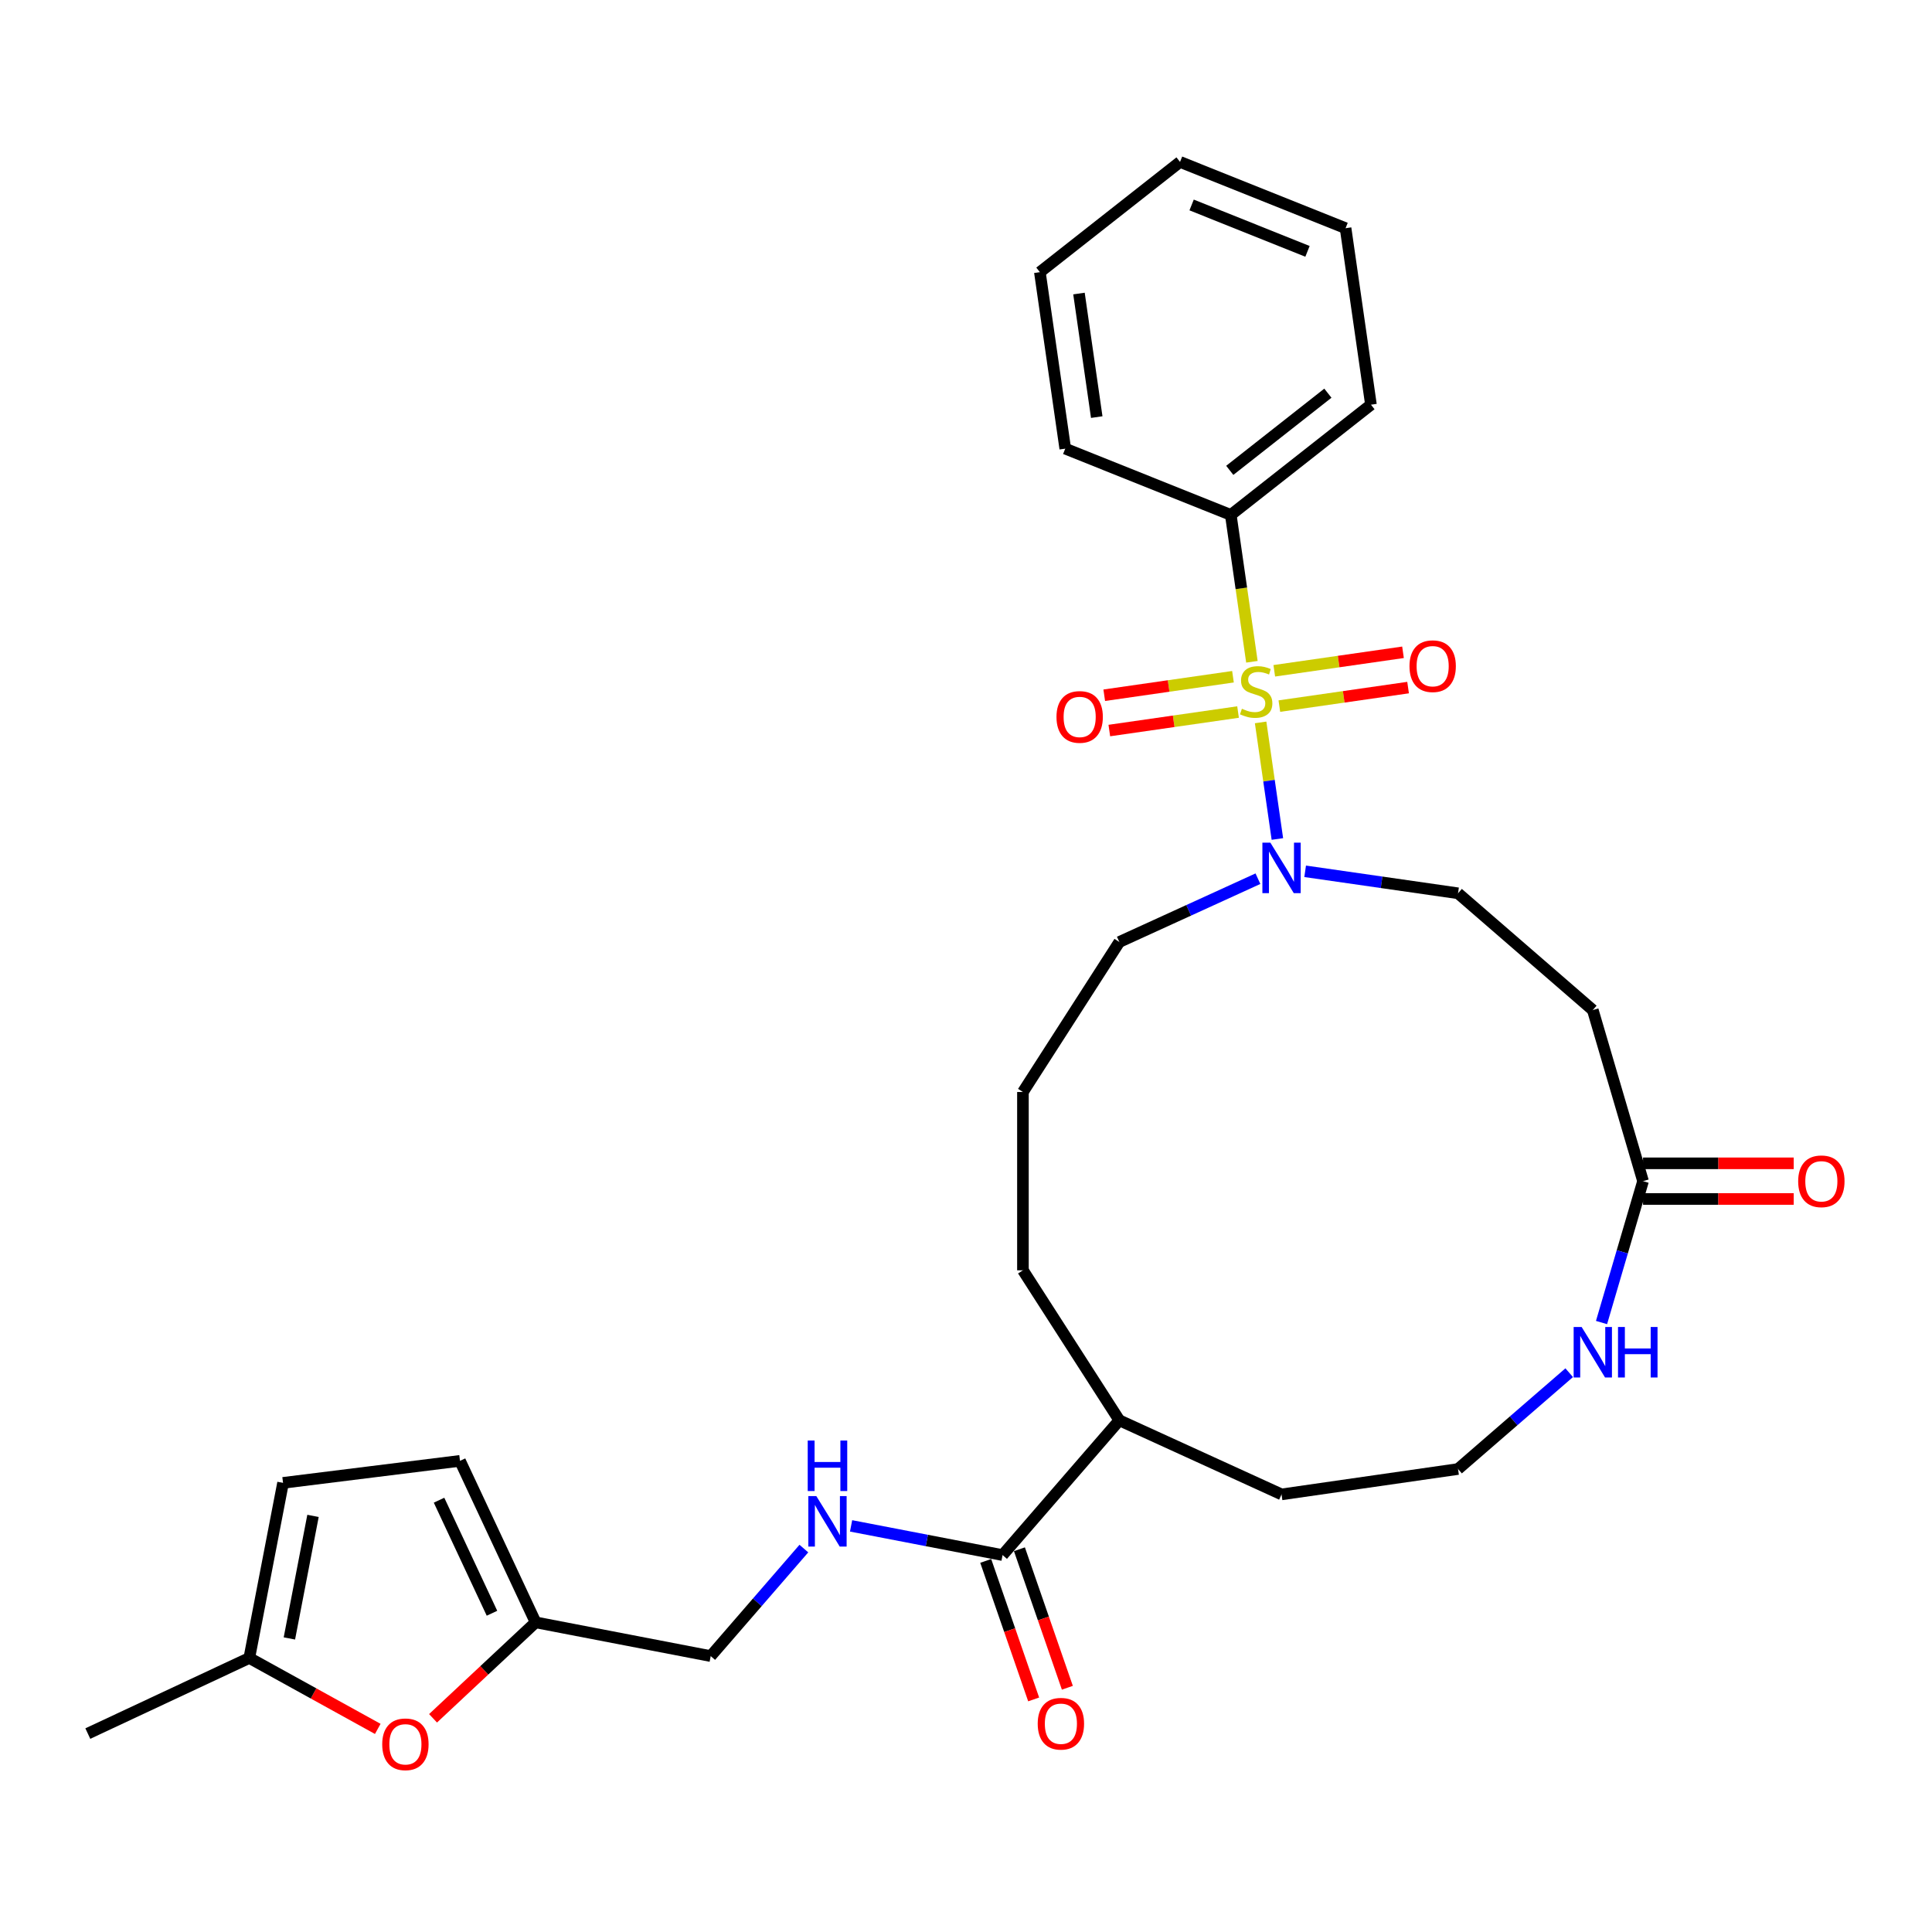 <?xml version='1.0' encoding='iso-8859-1'?>
<svg version='1.1' baseProfile='full'
              xmlns='http://www.w3.org/2000/svg'
                      xmlns:rdkit='http://www.rdkit.org/xml'
                      xmlns:xlink='http://www.w3.org/1999/xlink'
                  xml:space='preserve'
width='1000px' height='1000px' viewBox='0 0 1000 1000'>
<!-- END OF HEADER -->
<rect style='opacity:1.0;fill:#FFFFFF;stroke:none' width='1000' height='1000' x='0' y='0'> </rect>
<path class='bond-0' d='M 652.496,373.916 L 656.834,404.088' style='fill:none;fill-rule:evenodd;stroke:#CCCC00;stroke-width:6px;stroke-linecap:butt;stroke-linejoin:miter;stroke-opacity:1' />
<path class='bond-0' d='M 656.834,404.088 L 661.172,434.26' style='fill:none;fill-rule:evenodd;stroke:#0000FF;stroke-width:6px;stroke-linecap:butt;stroke-linejoin:miter;stroke-opacity:1' />
<path class='bond-4' d='M 638.188,350.276 L 604.872,355.066' style='fill:none;fill-rule:evenodd;stroke:#CCCC00;stroke-width:6px;stroke-linecap:butt;stroke-linejoin:miter;stroke-opacity:1' />
<path class='bond-4' d='M 604.872,355.066 L 571.556,359.857' style='fill:none;fill-rule:evenodd;stroke:#FF0000;stroke-width:6px;stroke-linecap:butt;stroke-linejoin:miter;stroke-opacity:1' />
<path class='bond-4' d='M 640.815,368.547 L 607.499,373.338' style='fill:none;fill-rule:evenodd;stroke:#CCCC00;stroke-width:6px;stroke-linecap:butt;stroke-linejoin:miter;stroke-opacity:1' />
<path class='bond-4' d='M 607.499,373.338 L 574.183,378.128' style='fill:none;fill-rule:evenodd;stroke:#FF0000;stroke-width:6px;stroke-linecap:butt;stroke-linejoin:miter;stroke-opacity:1' />
<path class='bond-5' d='M 662.19,365.474 L 695.506,360.684' style='fill:none;fill-rule:evenodd;stroke:#CCCC00;stroke-width:6px;stroke-linecap:butt;stroke-linejoin:miter;stroke-opacity:1' />
<path class='bond-5' d='M 695.506,360.684 L 728.823,355.894' style='fill:none;fill-rule:evenodd;stroke:#FF0000;stroke-width:6px;stroke-linecap:butt;stroke-linejoin:miter;stroke-opacity:1' />
<path class='bond-5' d='M 659.563,347.203 L 692.879,342.413' style='fill:none;fill-rule:evenodd;stroke:#CCCC00;stroke-width:6px;stroke-linecap:butt;stroke-linejoin:miter;stroke-opacity:1' />
<path class='bond-5' d='M 692.879,342.413 L 726.196,337.623' style='fill:none;fill-rule:evenodd;stroke:#FF0000;stroke-width:6px;stroke-linecap:butt;stroke-linejoin:miter;stroke-opacity:1' />
<path class='bond-7' d='M 647.984,342.536 L 642.519,304.528' style='fill:none;fill-rule:evenodd;stroke:#CCCC00;stroke-width:6px;stroke-linecap:butt;stroke-linejoin:miter;stroke-opacity:1' />
<path class='bond-7' d='M 642.519,304.528 L 637.054,266.52' style='fill:none;fill-rule:evenodd;stroke:#000000;stroke-width:6px;stroke-linecap:butt;stroke-linejoin:miter;stroke-opacity:1' />
<path class='bond-14' d='M 675.544,450.988 L 715.112,456.677' style='fill:none;fill-rule:evenodd;stroke:#0000FF;stroke-width:6px;stroke-linecap:butt;stroke-linejoin:miter;stroke-opacity:1' />
<path class='bond-14' d='M 715.112,456.677 L 754.68,462.366' style='fill:none;fill-rule:evenodd;stroke:#000000;stroke-width:6px;stroke-linecap:butt;stroke-linejoin:miter;stroke-opacity:1' />
<path class='bond-20' d='M 651.104,454.811 L 615.237,471.191' style='fill:none;fill-rule:evenodd;stroke:#0000FF;stroke-width:6px;stroke-linecap:butt;stroke-linejoin:miter;stroke-opacity:1' />
<path class='bond-20' d='M 615.237,471.191 L 579.37,487.572' style='fill:none;fill-rule:evenodd;stroke:#000000;stroke-width:6px;stroke-linecap:butt;stroke-linejoin:miter;stroke-opacity:1' />
<path class='bond-1' d='M 518.929,804.906 L 579.37,735.154' style='fill:none;fill-rule:evenodd;stroke:#000000;stroke-width:6px;stroke-linecap:butt;stroke-linejoin:miter;stroke-opacity:1' />
<path class='bond-9' d='M 518.929,804.906 L 479.726,797.35' style='fill:none;fill-rule:evenodd;stroke:#000000;stroke-width:6px;stroke-linecap:butt;stroke-linejoin:miter;stroke-opacity:1' />
<path class='bond-9' d='M 479.726,797.35 L 440.522,789.794' style='fill:none;fill-rule:evenodd;stroke:#0000FF;stroke-width:6px;stroke-linecap:butt;stroke-linejoin:miter;stroke-opacity:1' />
<path class='bond-15' d='M 510.207,807.924 L 522.614,843.772' style='fill:none;fill-rule:evenodd;stroke:#000000;stroke-width:6px;stroke-linecap:butt;stroke-linejoin:miter;stroke-opacity:1' />
<path class='bond-15' d='M 522.614,843.772 L 535.021,879.619' style='fill:none;fill-rule:evenodd;stroke:#FF0000;stroke-width:6px;stroke-linecap:butt;stroke-linejoin:miter;stroke-opacity:1' />
<path class='bond-15' d='M 527.651,801.887 L 540.058,837.734' style='fill:none;fill-rule:evenodd;stroke:#000000;stroke-width:6px;stroke-linecap:butt;stroke-linejoin:miter;stroke-opacity:1' />
<path class='bond-15' d='M 540.058,837.734 L 552.465,873.582' style='fill:none;fill-rule:evenodd;stroke:#FF0000;stroke-width:6px;stroke-linecap:butt;stroke-linejoin:miter;stroke-opacity:1' />
<path class='bond-2' d='M 850.434,611.363 L 824.432,522.806' style='fill:none;fill-rule:evenodd;stroke:#000000;stroke-width:6px;stroke-linecap:butt;stroke-linejoin:miter;stroke-opacity:1' />
<path class='bond-11' d='M 850.434,611.363 L 839.69,647.953' style='fill:none;fill-rule:evenodd;stroke:#000000;stroke-width:6px;stroke-linecap:butt;stroke-linejoin:miter;stroke-opacity:1' />
<path class='bond-11' d='M 839.69,647.953 L 828.947,684.543' style='fill:none;fill-rule:evenodd;stroke:#0000FF;stroke-width:6px;stroke-linecap:butt;stroke-linejoin:miter;stroke-opacity:1' />
<path class='bond-16' d='M 850.434,620.592 L 889.429,620.592' style='fill:none;fill-rule:evenodd;stroke:#000000;stroke-width:6px;stroke-linecap:butt;stroke-linejoin:miter;stroke-opacity:1' />
<path class='bond-16' d='M 889.429,620.592 L 928.424,620.592' style='fill:none;fill-rule:evenodd;stroke:#FF0000;stroke-width:6px;stroke-linecap:butt;stroke-linejoin:miter;stroke-opacity:1' />
<path class='bond-16' d='M 850.434,602.133 L 889.429,602.133' style='fill:none;fill-rule:evenodd;stroke:#000000;stroke-width:6px;stroke-linecap:butt;stroke-linejoin:miter;stroke-opacity:1' />
<path class='bond-16' d='M 889.429,602.133 L 928.424,602.133' style='fill:none;fill-rule:evenodd;stroke:#FF0000;stroke-width:6px;stroke-linecap:butt;stroke-linejoin:miter;stroke-opacity:1' />
<path class='bond-3' d='M 224.14,889.393 L 250.687,864.558' style='fill:none;fill-rule:evenodd;stroke:#FF0000;stroke-width:6px;stroke-linecap:butt;stroke-linejoin:miter;stroke-opacity:1' />
<path class='bond-3' d='M 250.687,864.558 L 277.235,839.724' style='fill:none;fill-rule:evenodd;stroke:#000000;stroke-width:6px;stroke-linecap:butt;stroke-linejoin:miter;stroke-opacity:1' />
<path class='bond-10' d='M 195.528,894.876 L 162.284,876.517' style='fill:none;fill-rule:evenodd;stroke:#FF0000;stroke-width:6px;stroke-linecap:butt;stroke-linejoin:miter;stroke-opacity:1' />
<path class='bond-10' d='M 162.284,876.517 L 129.04,858.158' style='fill:none;fill-rule:evenodd;stroke:#000000;stroke-width:6px;stroke-linecap:butt;stroke-linejoin:miter;stroke-opacity:1' />
<path class='bond-6' d='M 277.235,839.724 L 367.862,857.191' style='fill:none;fill-rule:evenodd;stroke:#000000;stroke-width:6px;stroke-linecap:butt;stroke-linejoin:miter;stroke-opacity:1' />
<path class='bond-12' d='M 277.235,839.724 L 238.096,756.138' style='fill:none;fill-rule:evenodd;stroke:#000000;stroke-width:6px;stroke-linecap:butt;stroke-linejoin:miter;stroke-opacity:1' />
<path class='bond-12' d='M 254.647,835.013 L 227.25,776.503' style='fill:none;fill-rule:evenodd;stroke:#000000;stroke-width:6px;stroke-linecap:butt;stroke-linejoin:miter;stroke-opacity:1' />
<path class='bond-25' d='M 637.054,266.52 L 709.603,209.467' style='fill:none;fill-rule:evenodd;stroke:#000000;stroke-width:6px;stroke-linecap:butt;stroke-linejoin:miter;stroke-opacity:1' />
<path class='bond-25' d='M 636.526,243.452 L 687.31,203.515' style='fill:none;fill-rule:evenodd;stroke:#000000;stroke-width:6px;stroke-linecap:butt;stroke-linejoin:miter;stroke-opacity:1' />
<path class='bond-26' d='M 637.054,266.52 L 551.371,232.217' style='fill:none;fill-rule:evenodd;stroke:#000000;stroke-width:6px;stroke-linecap:butt;stroke-linejoin:miter;stroke-opacity:1' />
<path class='bond-8' d='M 824.432,522.806 L 754.68,462.366' style='fill:none;fill-rule:evenodd;stroke:#000000;stroke-width:6px;stroke-linecap:butt;stroke-linejoin:miter;stroke-opacity:1' />
<path class='bond-18' d='M 416.082,801.541 L 391.972,829.366' style='fill:none;fill-rule:evenodd;stroke:#0000FF;stroke-width:6px;stroke-linecap:butt;stroke-linejoin:miter;stroke-opacity:1' />
<path class='bond-18' d='M 391.972,829.366 L 367.862,857.191' style='fill:none;fill-rule:evenodd;stroke:#000000;stroke-width:6px;stroke-linecap:butt;stroke-linejoin:miter;stroke-opacity:1' />
<path class='bond-22' d='M 129.04,858.158 L 45.455,897.297' style='fill:none;fill-rule:evenodd;stroke:#000000;stroke-width:6px;stroke-linecap:butt;stroke-linejoin:miter;stroke-opacity:1' />
<path class='bond-32' d='M 129.04,858.158 L 146.507,767.531' style='fill:none;fill-rule:evenodd;stroke:#000000;stroke-width:6px;stroke-linecap:butt;stroke-linejoin:miter;stroke-opacity:1' />
<path class='bond-32' d='M 149.786,848.058 L 162.013,784.619' style='fill:none;fill-rule:evenodd;stroke:#000000;stroke-width:6px;stroke-linecap:butt;stroke-linejoin:miter;stroke-opacity:1' />
<path class='bond-19' d='M 812.212,710.508 L 783.446,735.434' style='fill:none;fill-rule:evenodd;stroke:#0000FF;stroke-width:6px;stroke-linecap:butt;stroke-linejoin:miter;stroke-opacity:1' />
<path class='bond-19' d='M 783.446,735.434 L 754.68,760.359' style='fill:none;fill-rule:evenodd;stroke:#000000;stroke-width:6px;stroke-linecap:butt;stroke-linejoin:miter;stroke-opacity:1' />
<path class='bond-13' d='M 238.096,756.138 L 146.507,767.531' style='fill:none;fill-rule:evenodd;stroke:#000000;stroke-width:6px;stroke-linecap:butt;stroke-linejoin:miter;stroke-opacity:1' />
<path class='bond-17' d='M 579.37,735.154 L 529.471,657.51' style='fill:none;fill-rule:evenodd;stroke:#000000;stroke-width:6px;stroke-linecap:butt;stroke-linejoin:miter;stroke-opacity:1' />
<path class='bond-23' d='M 579.37,735.154 L 663.324,773.494' style='fill:none;fill-rule:evenodd;stroke:#000000;stroke-width:6px;stroke-linecap:butt;stroke-linejoin:miter;stroke-opacity:1' />
<path class='bond-31' d='M 754.68,760.359 L 663.324,773.494' style='fill:none;fill-rule:evenodd;stroke:#000000;stroke-width:6px;stroke-linecap:butt;stroke-linejoin:miter;stroke-opacity:1' />
<path class='bond-21' d='M 579.37,487.572 L 529.471,565.215' style='fill:none;fill-rule:evenodd;stroke:#000000;stroke-width:6px;stroke-linecap:butt;stroke-linejoin:miter;stroke-opacity:1' />
<path class='bond-24' d='M 529.471,565.215 L 529.471,657.51' style='fill:none;fill-rule:evenodd;stroke:#000000;stroke-width:6px;stroke-linecap:butt;stroke-linejoin:miter;stroke-opacity:1' />
<path class='bond-28' d='M 709.603,209.467 L 696.468,118.111' style='fill:none;fill-rule:evenodd;stroke:#000000;stroke-width:6px;stroke-linecap:butt;stroke-linejoin:miter;stroke-opacity:1' />
<path class='bond-27' d='M 551.371,232.217 L 538.236,140.861' style='fill:none;fill-rule:evenodd;stroke:#000000;stroke-width:6px;stroke-linecap:butt;stroke-linejoin:miter;stroke-opacity:1' />
<path class='bond-27' d='M 567.671,215.887 L 558.477,151.938' style='fill:none;fill-rule:evenodd;stroke:#000000;stroke-width:6px;stroke-linecap:butt;stroke-linejoin:miter;stroke-opacity:1' />
<path class='bond-29' d='M 538.236,140.861 L 610.784,83.808' style='fill:none;fill-rule:evenodd;stroke:#000000;stroke-width:6px;stroke-linecap:butt;stroke-linejoin:miter;stroke-opacity:1' />
<path class='bond-30' d='M 696.468,118.111 L 610.784,83.808' style='fill:none;fill-rule:evenodd;stroke:#000000;stroke-width:6px;stroke-linecap:butt;stroke-linejoin:miter;stroke-opacity:1' />
<path class='bond-30' d='M 676.755,130.102 L 616.776,106.091' style='fill:none;fill-rule:evenodd;stroke:#000000;stroke-width:6px;stroke-linecap:butt;stroke-linejoin:miter;stroke-opacity:1' />
<path  class='atom-0' d='M 642.806 366.846
Q 643.101 366.957, 644.319 367.474
Q 645.538 367.991, 646.867 368.323
Q 648.233 368.618, 649.562 368.618
Q 652.035 368.618, 653.475 367.437
Q 654.915 366.219, 654.915 364.114
Q 654.915 362.675, 654.176 361.789
Q 653.475 360.902, 652.367 360.423
Q 651.26 359.943, 649.414 359.389
Q 647.088 358.687, 645.685 358.023
Q 644.319 357.358, 643.322 355.955
Q 642.363 354.553, 642.363 352.19
Q 642.363 348.904, 644.578 346.874
Q 646.83 344.843, 651.26 344.843
Q 654.287 344.843, 657.72 346.283
L 656.871 349.126
Q 653.733 347.833, 651.371 347.833
Q 648.823 347.833, 647.42 348.904
Q 646.017 349.938, 646.054 351.747
Q 646.054 353.15, 646.756 353.999
Q 647.494 354.848, 648.528 355.328
Q 649.599 355.808, 651.371 356.362
Q 653.733 357.1, 655.136 357.838
Q 656.539 358.577, 657.536 360.09
Q 658.57 361.567, 658.57 364.114
Q 658.57 367.732, 656.133 369.689
Q 653.733 371.609, 649.709 371.609
Q 647.383 371.609, 645.611 371.092
Q 643.876 370.612, 641.809 369.763
L 642.806 366.846
' fill='#CCCC00'/>
<path  class='atom-1' d='M 657.546 436.162
L 666.111 450.006
Q 666.961 451.372, 668.327 453.846
Q 669.693 456.319, 669.766 456.467
L 669.766 436.162
L 673.237 436.162
L 673.237 462.3
L 669.656 462.3
L 660.463 447.163
Q 659.392 445.391, 658.248 443.361
Q 657.14 441.33, 656.808 440.703
L 656.808 462.3
L 653.412 462.3
L 653.412 436.162
L 657.546 436.162
' fill='#0000FF'/>
<path  class='atom-4' d='M 197.836 902.85
Q 197.836 896.573, 200.937 893.066
Q 204.038 889.559, 209.834 889.559
Q 215.63 889.559, 218.731 893.066
Q 221.833 896.573, 221.833 902.85
Q 221.833 909.199, 218.695 912.817
Q 215.557 916.398, 209.834 916.398
Q 204.075 916.398, 200.937 912.817
Q 197.836 909.236, 197.836 902.85
M 209.834 913.445
Q 213.821 913.445, 215.963 910.787
Q 218.141 908.092, 218.141 902.85
Q 218.141 897.718, 215.963 895.134
Q 213.821 892.512, 209.834 892.512
Q 205.847 892.512, 203.669 895.097
Q 201.528 897.681, 201.528 902.85
Q 201.528 908.129, 203.669 910.787
Q 205.847 913.445, 209.834 913.445
' fill='#FF0000'/>
<path  class='atom-5' d='M 546.835 371.084
Q 546.835 364.808, 549.936 361.301
Q 553.037 357.793, 558.834 357.793
Q 564.63 357.793, 567.731 361.301
Q 570.832 364.808, 570.832 371.084
Q 570.832 377.434, 567.694 381.052
Q 564.556 384.633, 558.834 384.633
Q 553.074 384.633, 549.936 381.052
Q 546.835 377.471, 546.835 371.084
M 558.834 381.679
Q 562.821 381.679, 564.962 379.021
Q 567.14 376.326, 567.14 371.084
Q 567.14 365.952, 564.962 363.368
Q 562.821 360.747, 558.834 360.747
Q 554.846 360.747, 552.668 363.331
Q 550.527 365.915, 550.527 371.084
Q 550.527 376.363, 552.668 379.021
Q 554.846 381.679, 558.834 381.679
' fill='#FF0000'/>
<path  class='atom-6' d='M 729.546 344.814
Q 729.546 338.538, 732.648 335.031
Q 735.749 331.524, 741.545 331.524
Q 747.341 331.524, 750.442 335.031
Q 753.543 338.538, 753.543 344.814
Q 753.543 351.164, 750.405 354.782
Q 747.267 358.363, 741.545 358.363
Q 735.786 358.363, 732.648 354.782
Q 729.546 351.201, 729.546 344.814
M 741.545 355.41
Q 745.532 355.41, 747.673 352.751
Q 749.851 350.056, 749.851 344.814
Q 749.851 339.682, 747.673 337.098
Q 745.532 334.477, 741.545 334.477
Q 737.558 334.477, 735.379 337.061
Q 733.238 339.646, 733.238 344.814
Q 733.238 350.093, 735.379 352.751
Q 737.558 355.41, 741.545 355.41
' fill='#FF0000'/>
<path  class='atom-10' d='M 422.524 774.37
L 431.089 788.214
Q 431.939 789.58, 433.304 792.053
Q 434.67 794.527, 434.744 794.675
L 434.744 774.37
L 438.215 774.37
L 438.215 800.508
L 434.634 800.508
L 425.441 785.371
Q 424.37 783.599, 423.226 781.569
Q 422.118 779.538, 421.786 778.911
L 421.786 800.508
L 418.39 800.508
L 418.39 774.37
L 422.524 774.37
' fill='#0000FF'/>
<path  class='atom-10' d='M 418.076 745.618
L 421.62 745.618
L 421.62 756.73
L 434.984 756.73
L 434.984 745.618
L 438.528 745.618
L 438.528 771.756
L 434.984 771.756
L 434.984 759.684
L 421.62 759.684
L 421.62 771.756
L 418.076 771.756
L 418.076 745.618
' fill='#0000FF'/>
<path  class='atom-12' d='M 818.654 686.85
L 827.219 700.694
Q 828.068 702.06, 829.434 704.534
Q 830.8 707.007, 830.874 707.155
L 830.874 686.85
L 834.344 686.85
L 834.344 712.988
L 830.763 712.988
L 821.571 697.852
Q 820.5 696.08, 819.355 694.049
Q 818.248 692.019, 817.916 691.391
L 817.916 712.988
L 814.519 712.988
L 814.519 686.85
L 818.654 686.85
' fill='#0000FF'/>
<path  class='atom-12' d='M 837.482 686.85
L 841.026 686.85
L 841.026 697.962
L 854.391 697.962
L 854.391 686.85
L 857.935 686.85
L 857.935 712.988
L 854.391 712.988
L 854.391 700.916
L 841.026 700.916
L 841.026 712.988
L 837.482 712.988
L 837.482 686.85
' fill='#0000FF'/>
<path  class='atom-16' d='M 537.118 892.198
Q 537.118 885.922, 540.219 882.415
Q 543.32 878.908, 549.116 878.908
Q 554.912 878.908, 558.013 882.415
Q 561.114 885.922, 561.114 892.198
Q 561.114 898.548, 557.976 902.166
Q 554.838 905.747, 549.116 905.747
Q 543.357 905.747, 540.219 902.166
Q 537.118 898.585, 537.118 892.198
M 549.116 902.794
Q 553.103 902.794, 555.244 900.136
Q 557.423 897.441, 557.423 892.198
Q 557.423 887.067, 555.244 884.482
Q 553.103 881.861, 549.116 881.861
Q 545.129 881.861, 542.951 884.445
Q 540.809 887.03, 540.809 892.198
Q 540.809 897.478, 542.951 900.136
Q 545.129 902.794, 549.116 902.794
' fill='#FF0000'/>
<path  class='atom-17' d='M 930.731 611.436
Q 930.731 605.16, 933.832 601.653
Q 936.933 598.146, 942.729 598.146
Q 948.525 598.146, 951.626 601.653
Q 954.728 605.16, 954.728 611.436
Q 954.728 617.786, 951.59 621.404
Q 948.452 624.985, 942.729 624.985
Q 936.97 624.985, 933.832 621.404
Q 930.731 617.823, 930.731 611.436
M 942.729 622.032
Q 946.716 622.032, 948.858 619.374
Q 951.036 616.679, 951.036 611.436
Q 951.036 606.305, 948.858 603.721
Q 946.716 601.099, 942.729 601.099
Q 938.742 601.099, 936.564 603.684
Q 934.423 606.268, 934.423 611.436
Q 934.423 616.716, 936.564 619.374
Q 938.742 622.032, 942.729 622.032
' fill='#FF0000'/>
</svg>
